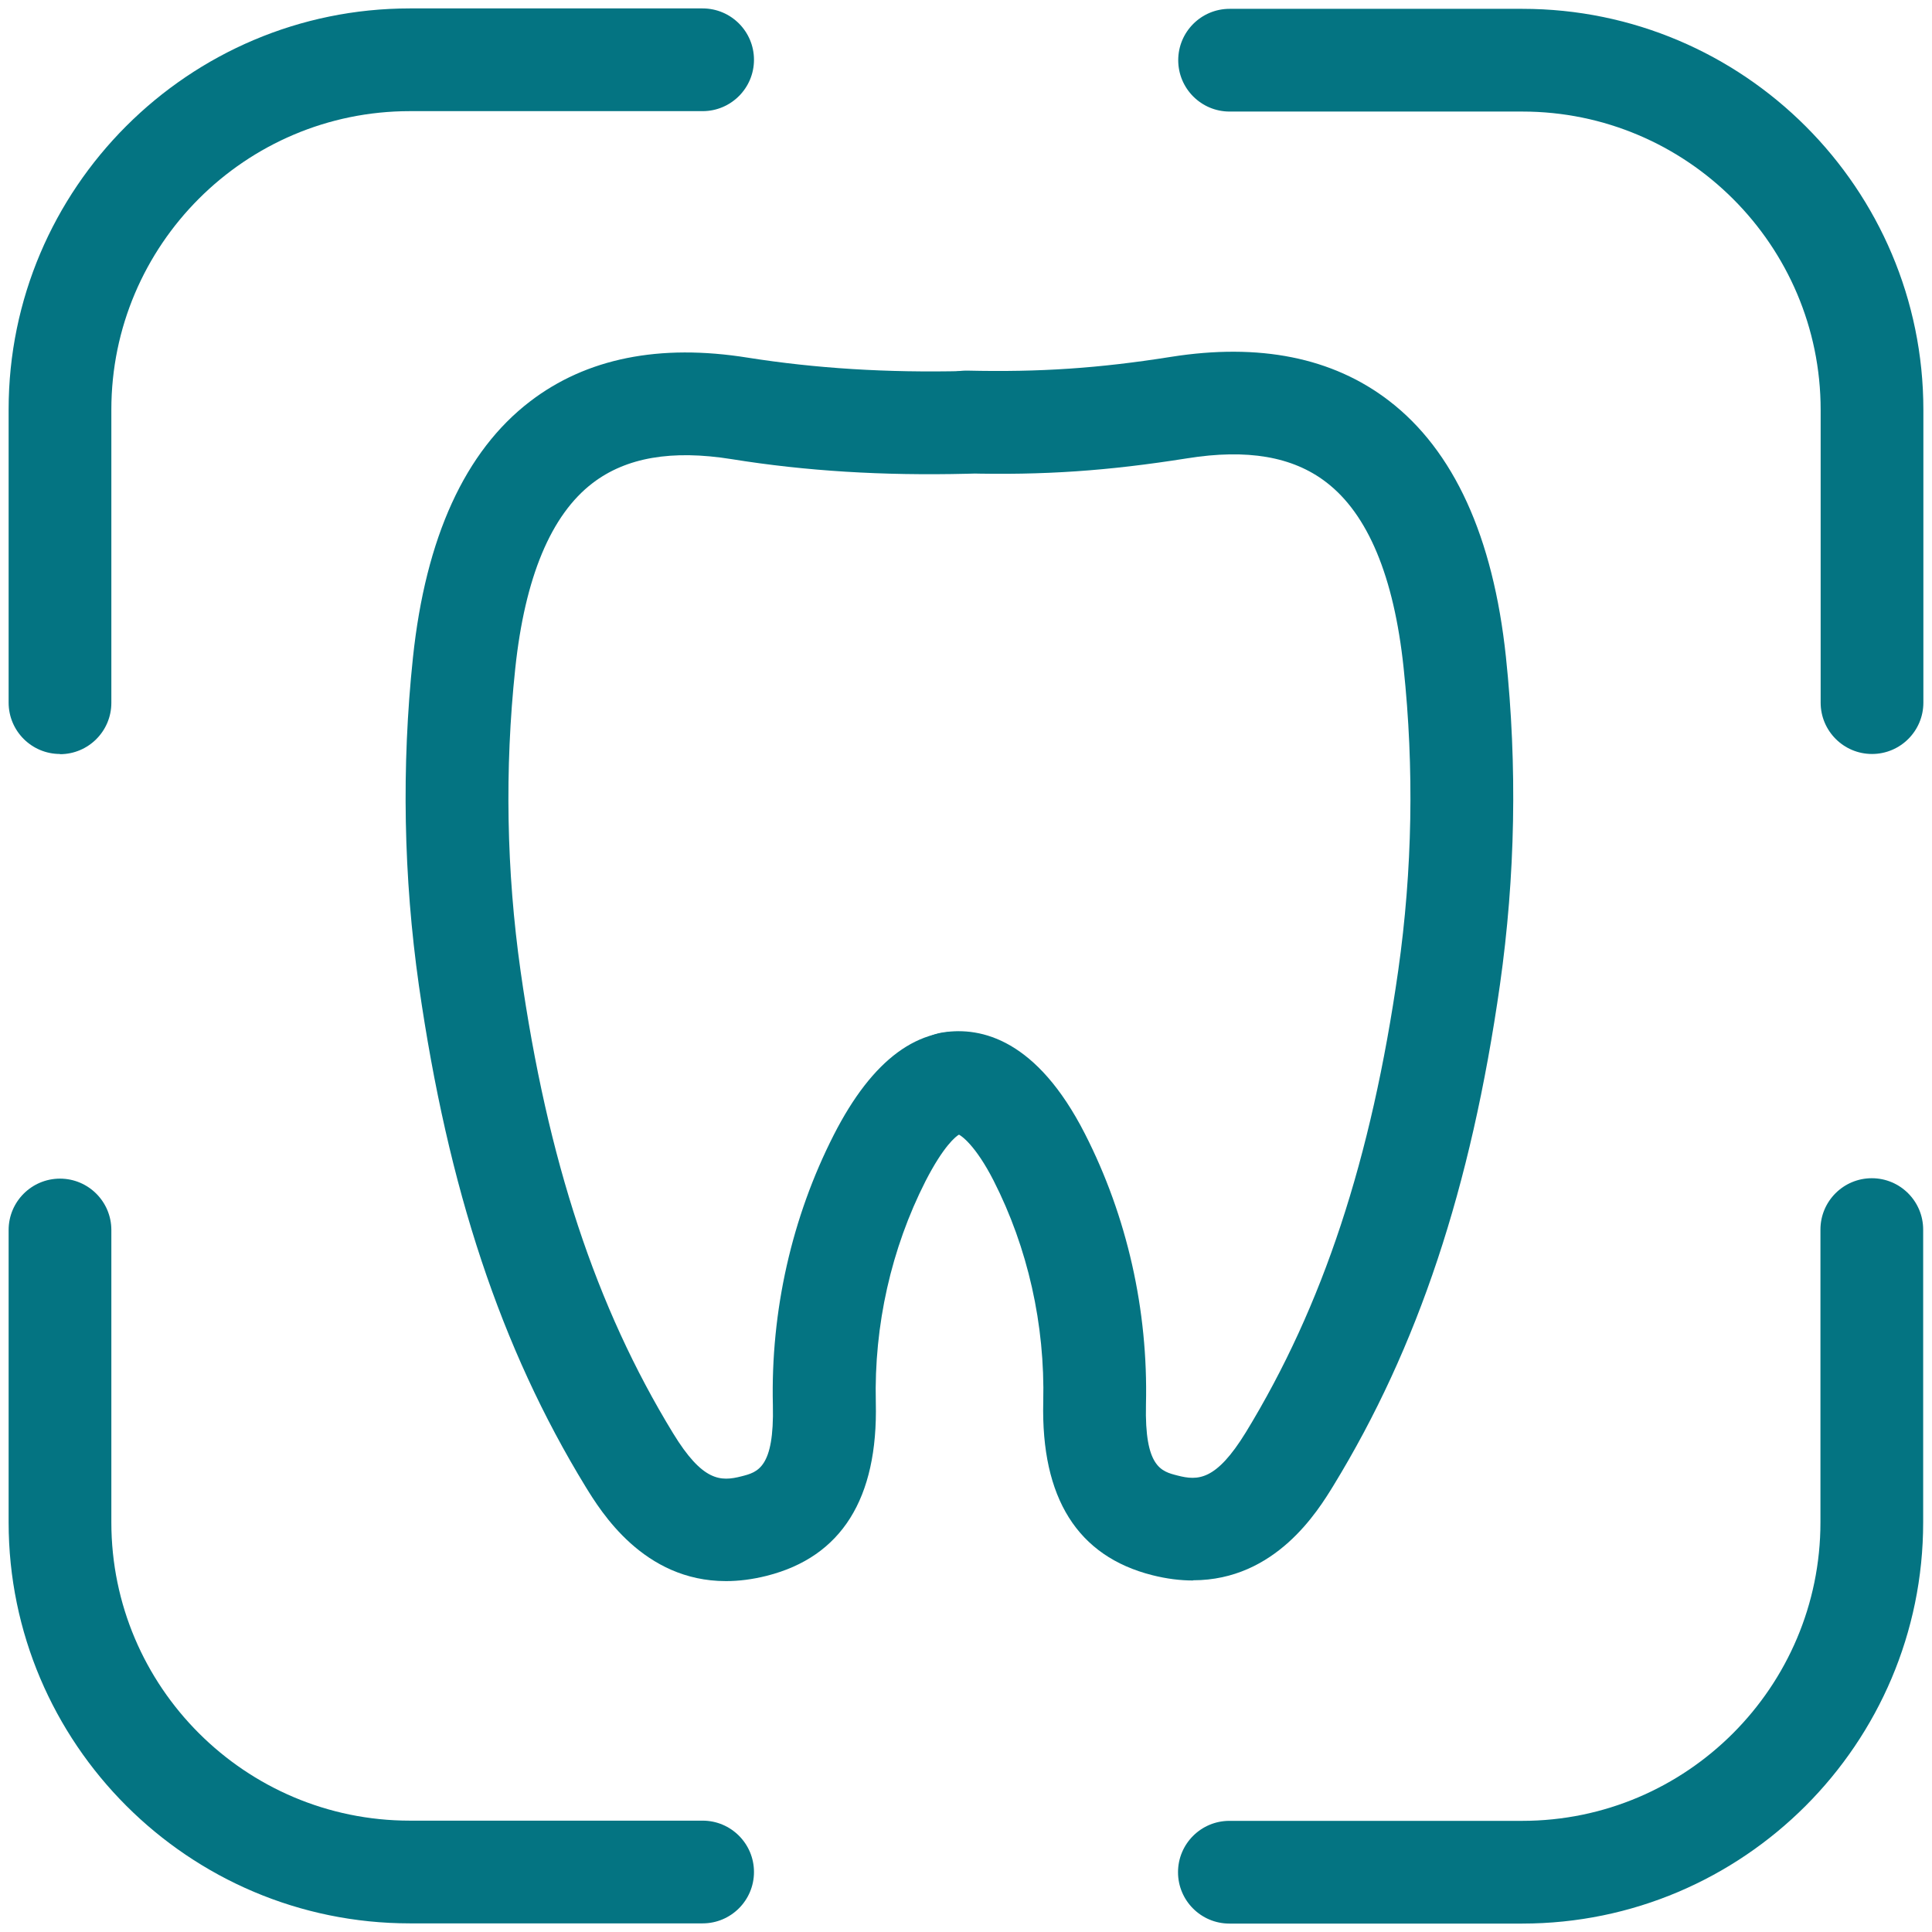 <?xml version="1.0" encoding="UTF-8"?>
<svg xmlns="http://www.w3.org/2000/svg" id="Calque_2" data-name="Calque 2" width="94.04" height="94.04" viewBox="0 0 94.04 94.04">
  <defs>
    <style>
      .cls-1 {
        fill: none;
      }

      .cls-1, .cls-2 {
        stroke-width: 0px;
      }

      .cls-2 {
        fill: #047482;
      }
    </style>
  </defs>
  <g id="Calque_2-2" data-name="Calque 2">
    <g>
      <g>
        <g>
          <path class="cls-2" d="m58.07,76.93c-.62,0-1.28-.08-1.99-.26-3.63-.92-5.41-3.75-5.3-8.43.09-3.77-.75-7.5-2.42-10.78-.87-1.7-1.58-2.22-1.77-2.27-1.37.21-2.6-.73-2.81-2.1s.77-2.64,2.14-2.84c1.85-.28,4.55.35,6.89,4.94,2.05,4.02,3.08,8.57,2.97,13.17-.07,3.05.74,3.26,1.53,3.46,1,.26,1.88.26,3.33-2.1,3.75-6.14,6.11-13.29,7.42-22.49.69-4.87.78-9.83.26-14.73-.47-4.44-1.74-7.48-3.77-9.03-1.63-1.25-3.84-1.63-6.77-1.16-3.85.61-6.97.83-10.81.73-1.38-.03-2.47-1.18-2.44-2.56.03-1.36,1.14-2.44,2.5-2.44.02,0,.04,0,.06,0,3.51.08,6.38-.11,9.91-.67,4.3-.68,7.86.03,10.6,2.13,3.16,2.42,5.08,6.62,5.7,12.47.56,5.31.46,10.68-.29,15.96-1.41,9.9-3.99,17.65-8.11,24.39-.75,1.22-2.81,4.6-6.83,4.6Z"></path>
          <path class="cls-2" d="m35.33,76.96c-4.01,0-6.08-3.38-6.83-4.6-4.12-6.74-6.69-14.49-8.11-24.39-.75-5.28-.85-10.65-.29-15.96.62-5.86,2.54-10.05,5.7-12.47,2.74-2.1,6.3-2.82,10.6-2.13,3.3.52,6.75.74,10.56.65.02,0,.04,0,.06,0,1.35,0,2.47,1.08,2.5,2.44.03,1.38-1.06,2.53-2.44,2.56-4.11.1-7.86-.13-11.46-.71-2.93-.47-5.14-.08-6.77,1.16-2.03,1.55-3.3,4.59-3.77,9.03-.52,4.9-.43,9.86.26,14.73,1.31,9.21,3.67,16.35,7.42,22.49,1.44,2.36,2.32,2.36,3.33,2.1.79-.2,1.6-.41,1.53-3.46-.11-4.59.92-9.15,2.97-13.17,1.88-3.68,4.15-5.35,6.75-4.96,1.37.21,2.31,1.48,2.1,2.84-.2,1.33-1.41,2.27-2.75,2.11-.16.09-.75.54-1.64,2.27-1.67,3.29-2.51,7.01-2.42,10.78.11,4.67-1.67,7.51-5.3,8.43-.71.18-1.38.26-1.99.26Z"></path>
        </g>
        <path class="cls-2" d="m91.12,36.7c-1.38,0-2.5-1.12-2.5-2.5v-14.25c0-8.01-6.52-14.52-14.52-14.52h-14.25c-1.38,0-2.5-1.12-2.5-2.5s1.12-2.5,2.5-2.5h14.25c10.77,0,19.52,8.76,19.52,19.52v14.25c0,1.38-1.12,2.5-2.5,2.5Z"></path>
        <path class="cls-2" d="m2.92,36.7c-1.38,0-2.5-1.12-2.5-2.5v-14.27C.42,9.17,9.18.41,19.95.41h14.25c1.38,0,2.5,1.12,2.5,2.5s-1.12,2.5-2.5,2.5h-14.25c-8.01,0-14.53,6.52-14.53,14.53v14.27c0,1.38-1.12,2.5-2.5,2.5Z"></path>
        <path class="cls-2" d="m34.2,93.62h-14.25c-10.77,0-19.53-8.76-19.53-19.52v-14.23c0-1.38,1.12-2.5,2.5-2.5s2.5,1.12,2.5,2.5v14.23c0,8.01,6.52,14.52,14.53,14.52h14.25c1.38,0,2.5,1.12,2.5,2.5s-1.12,2.5-2.5,2.5Z"></path>
        <path class="cls-2" d="m74.09,93.63h-14.25c-1.38,0-2.5-1.12-2.5-2.5s1.12-2.5,2.5-2.5h14.25c8.01,0,14.52-6.52,14.52-14.53v-14.25c0-1.38,1.12-2.5,2.5-2.5s2.5,1.12,2.5,2.5v14.25c0,10.77-8.76,19.53-19.52,19.53Z"></path>
      </g>
      <rect class="cls-1" width="94.04" height="94.04"></rect>
    </g>
  </g>
</svg>
